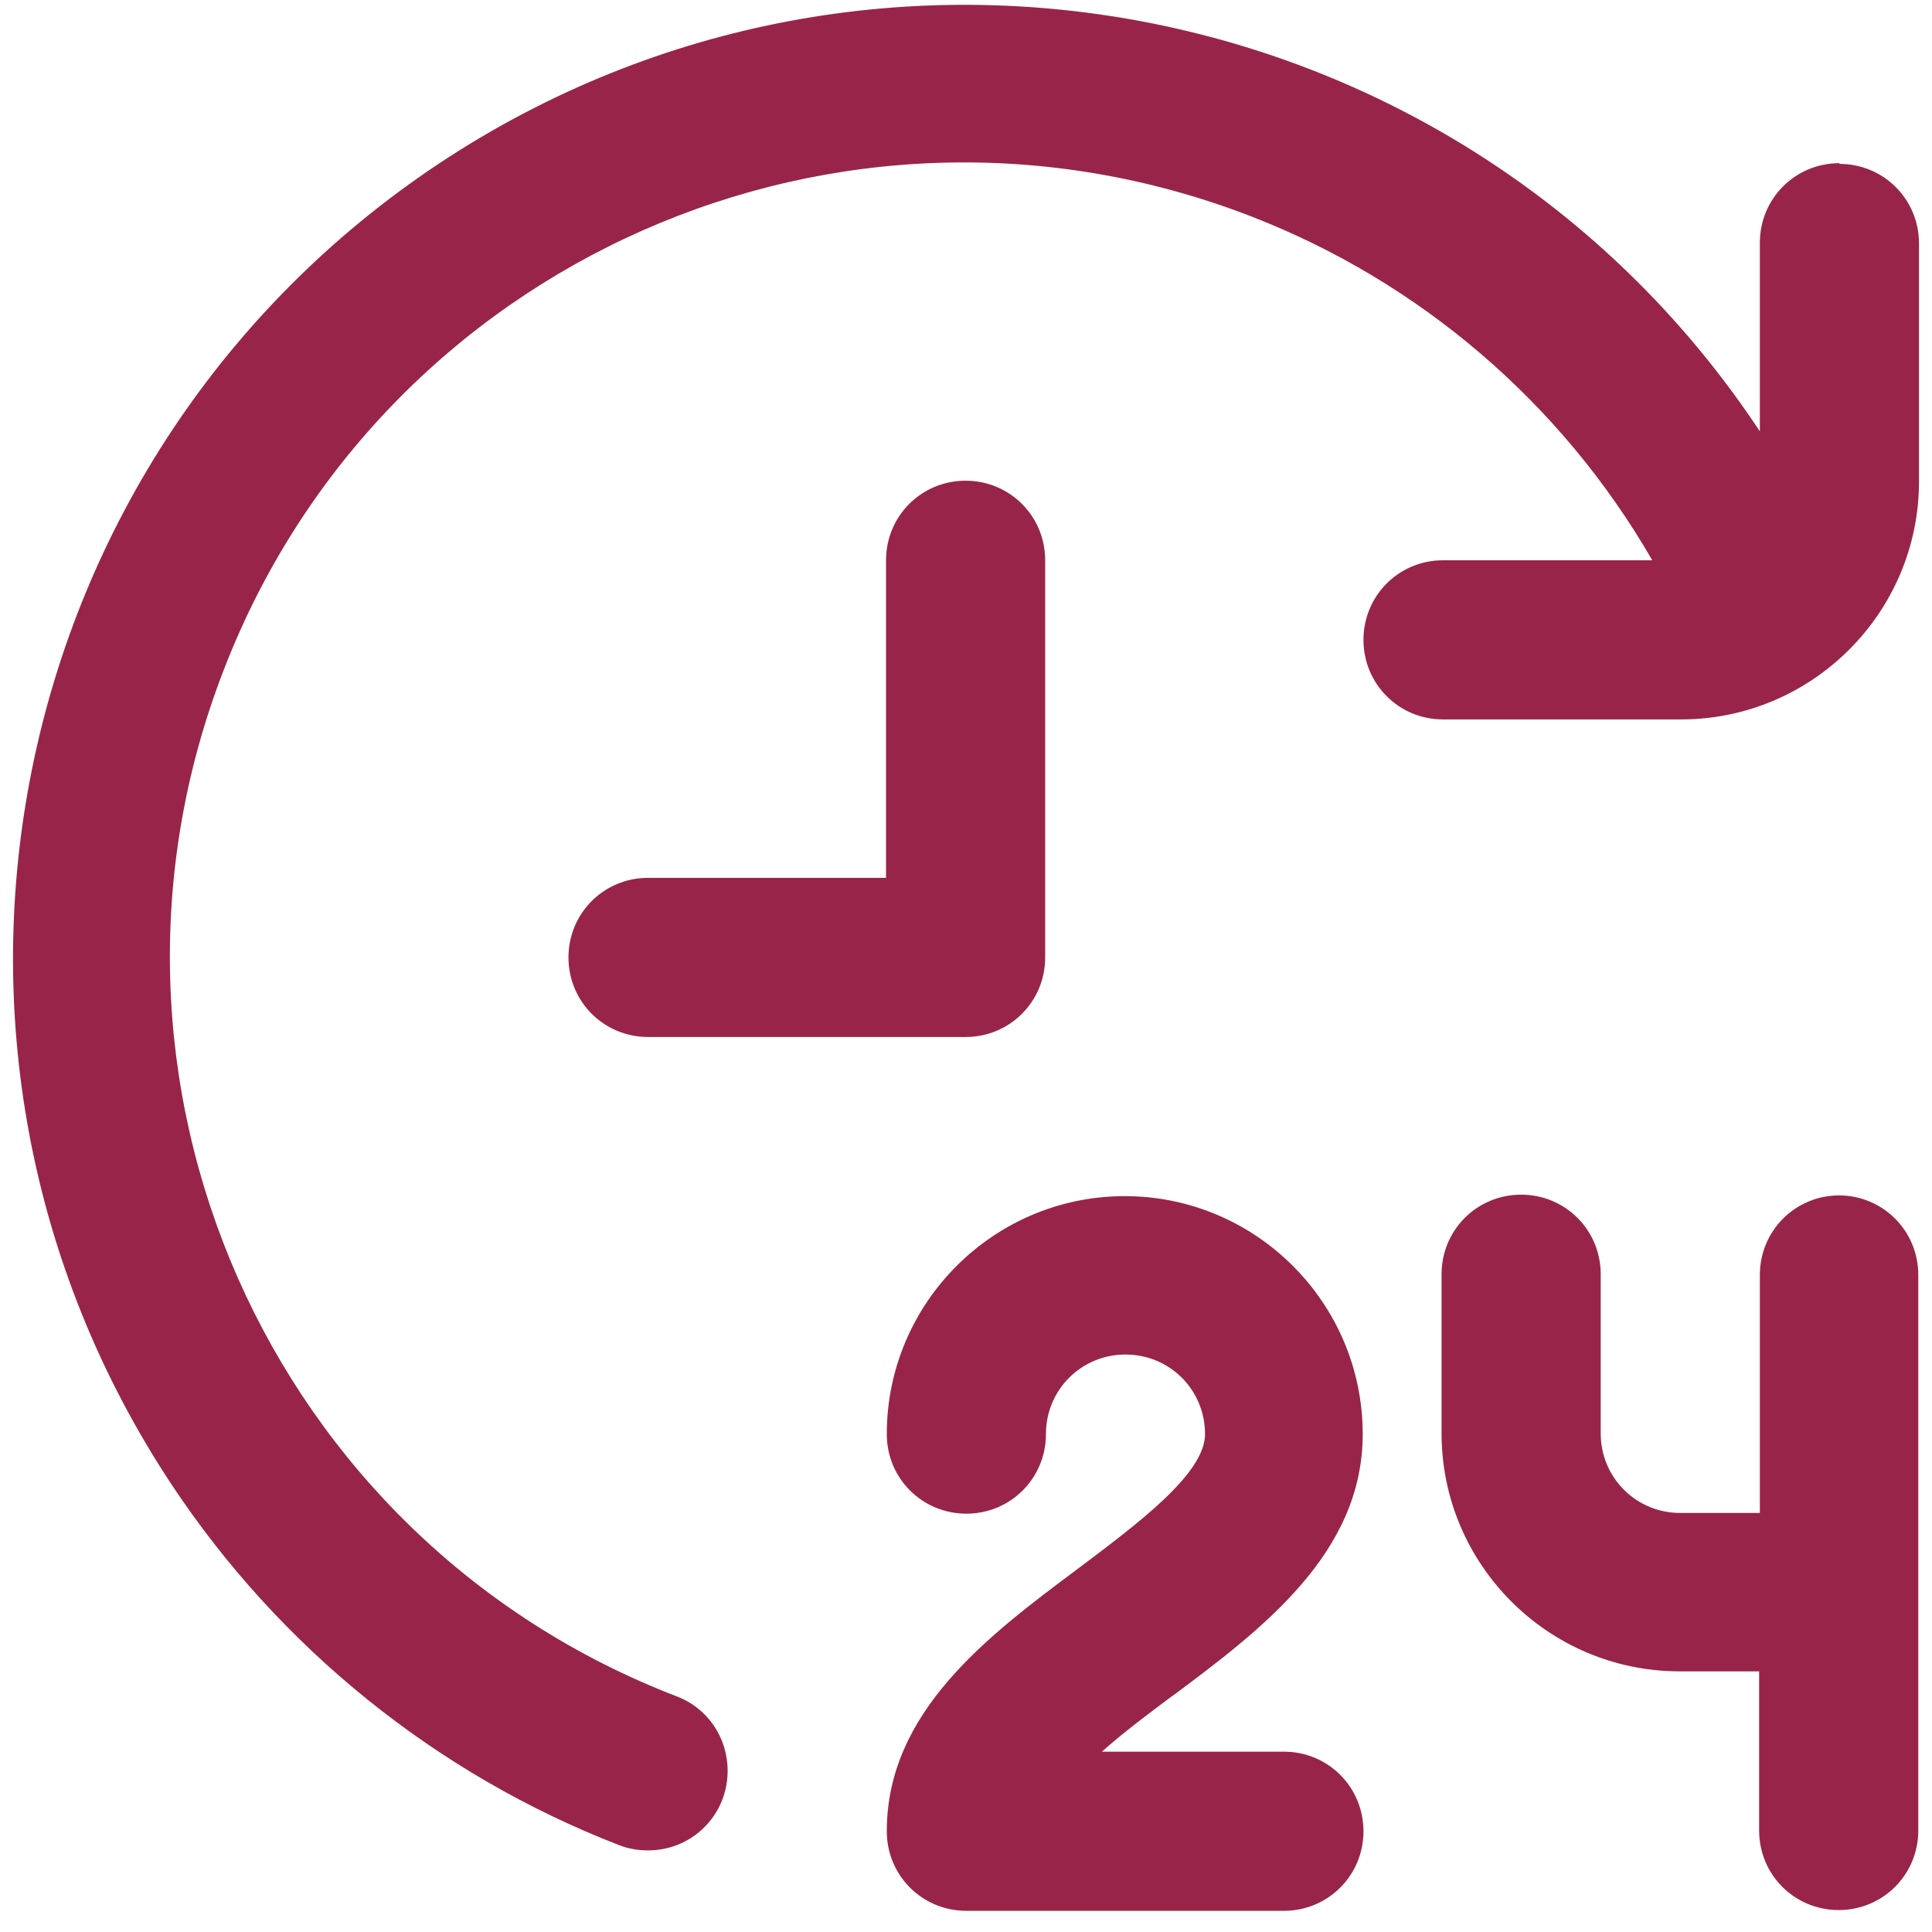 <?xml version="1.0" encoding="UTF-8"?> <svg xmlns="http://www.w3.org/2000/svg" width="59" height="59" viewBox="0 0 59 59" fill="none"><path d="M35.81 51.783C35.09 52.323 34.303 52.908 33.651 53.493H39.208C40.558 53.493 41.638 54.573 41.638 55.923C41.638 57.273 40.558 58.353 39.208 58.353H29.511C28.16 58.353 27.081 57.273 27.081 55.923C27.081 52.278 30.163 49.96 32.908 47.913C34.73 46.54 36.8 45.01 36.8 43.795C36.8 42.445 35.721 41.365 34.37 41.365C33.02 41.365 31.941 42.445 31.941 43.795C31.941 45.145 30.86 46.225 29.511 46.225C28.16 46.225 27.081 45.145 27.081 43.795C27.081 39.79 30.343 36.528 34.348 36.528C38.353 36.528 41.615 39.79 41.615 43.795C41.615 47.44 38.533 49.758 35.788 51.805M56.173 36.505C54.823 36.505 53.743 37.585 53.743 38.935V46.203H51.313C49.963 46.203 48.883 45.123 48.883 43.773V38.913C48.883 37.563 47.803 36.483 46.453 36.483C45.103 36.483 44.023 37.563 44.023 38.913V43.773C44.023 47.778 47.285 51.04 51.291 51.04H53.721V55.9C53.721 57.25 54.8 58.33 56.151 58.33C57.501 58.33 58.581 57.25 58.581 55.9V38.935C58.581 37.585 57.501 36.505 56.151 36.505M31.918 29.238V17.11C31.918 15.76 30.838 14.68 29.488 14.68C28.138 14.68 27.058 15.76 27.058 17.11V26.808H19.791C18.441 26.808 17.36 27.888 17.36 29.238C17.36 30.588 18.441 31.668 19.791 31.668H29.488C30.838 31.668 31.918 30.588 31.918 29.238ZM56.173 4.983C54.823 4.983 53.743 6.063 53.743 7.413V13.173C44.878 -0.215 26.811 -3.882 13.423 4.983C0.036 13.87 -3.632 31.915 5.233 45.325C8.541 50.32 13.333 54.19 18.913 56.35C19.206 56.463 19.498 56.508 19.791 56.508C21.14 56.508 22.221 55.428 22.221 54.078C22.221 53.065 21.613 52.165 20.668 51.805C8.203 47.013 1.993 32.95 6.831 20.463C11.646 7.975 25.686 1.765 38.196 6.603C43.37 8.605 47.691 12.318 50.458 17.11H44.068C42.718 17.11 41.638 18.19 41.638 19.54C41.638 20.89 42.718 21.97 44.068 21.97H51.336C55.34 21.97 58.603 18.708 58.603 14.703V7.435C58.603 6.085 57.523 5.005 56.173 5.005" fill="#982549"></path></svg> 